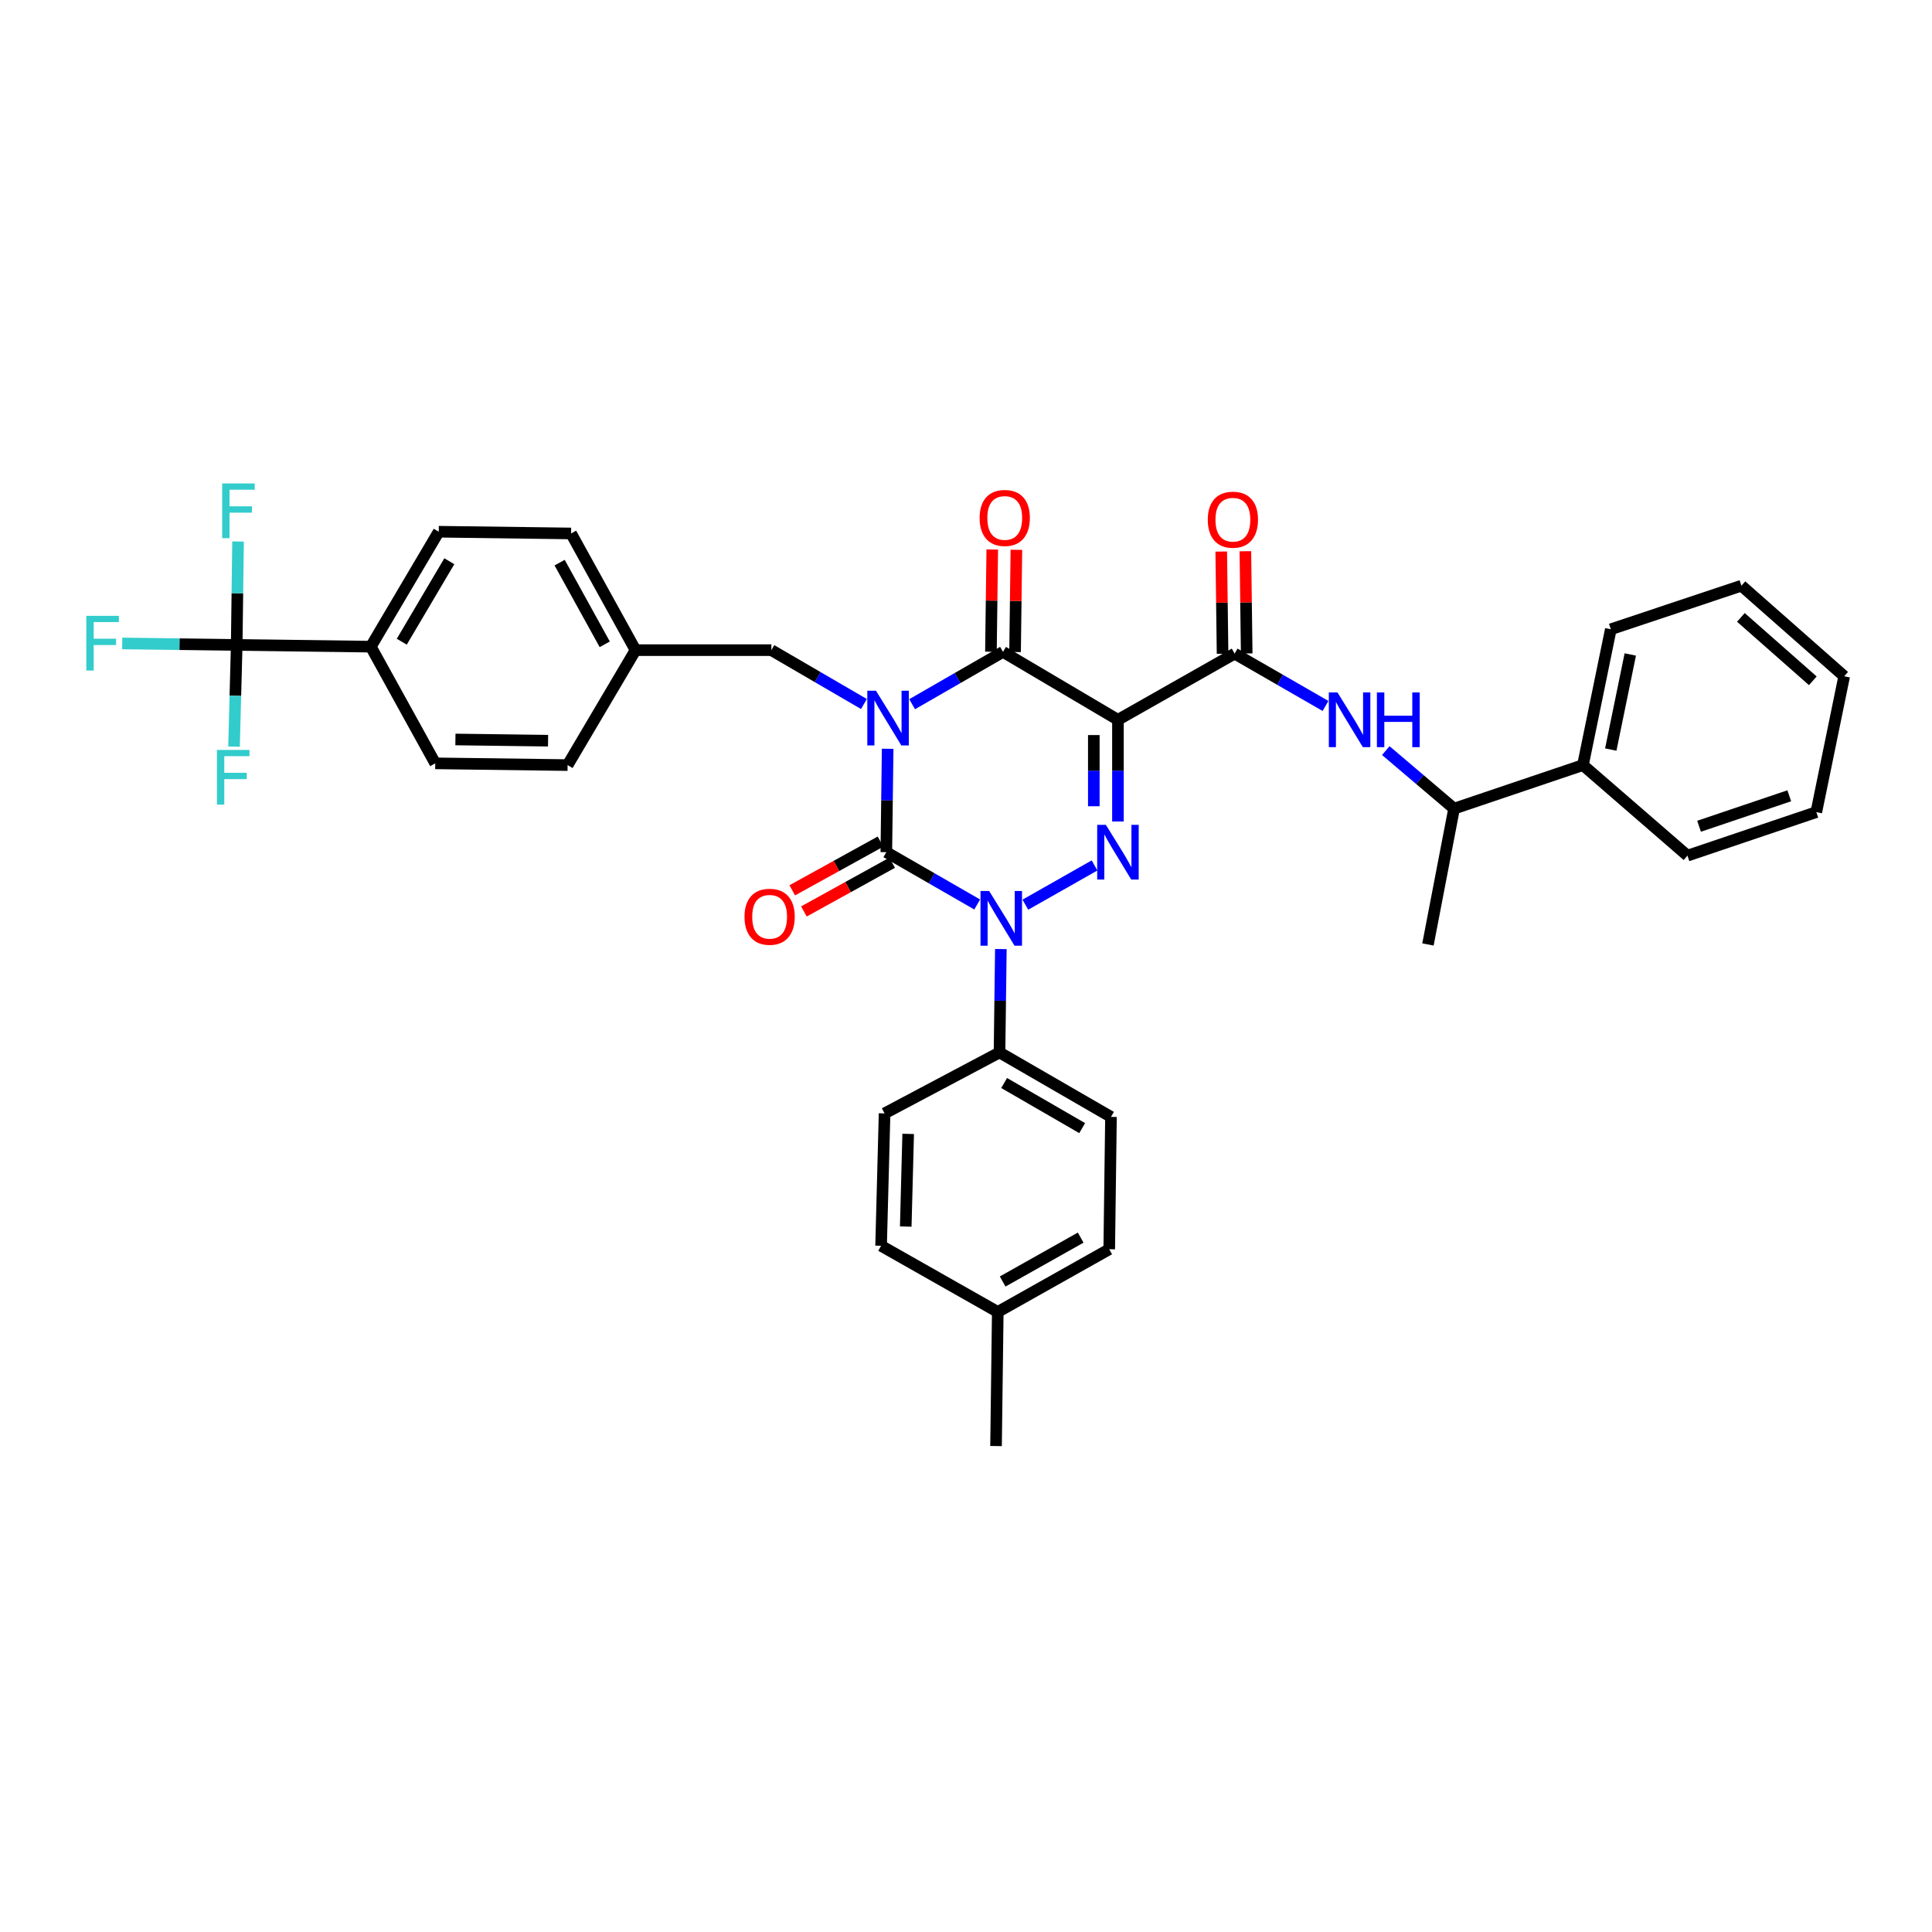 <?xml version='1.0' encoding='iso-8859-1'?>
<svg version='1.1' baseProfile='full'
              xmlns='http://www.w3.org/2000/svg'
                      xmlns:rdkit='http://www.rdkit.org/xml'
                      xmlns:xlink='http://www.w3.org/1999/xlink'
                  xml:space='preserve'
width='1000px' height='1000px' viewBox='0 0 1000 1000'>
<!-- END OF HEADER -->
<rect style='opacity:1.0;fill:#FFFFFF;stroke:none' width='1000' height='1000' x='0' y='0'> </rect>
<path class='bond-0' d='M 459.453,387.566 L 459.105,414.323' style='fill:none;fill-rule:evenodd;stroke:#0000FF;stroke-width:6px;stroke-linecap:butt;stroke-linejoin:miter;stroke-opacity:1' />
<path class='bond-0' d='M 459.105,414.323 L 458.757,441.08' style='fill:none;fill-rule:evenodd;stroke:#000000;stroke-width:6px;stroke-linecap:butt;stroke-linejoin:miter;stroke-opacity:1' />
<path class='bond-1' d='M 472.116,364.498 L 495.633,350.956' style='fill:none;fill-rule:evenodd;stroke:#0000FF;stroke-width:6px;stroke-linecap:butt;stroke-linejoin:miter;stroke-opacity:1' />
<path class='bond-1' d='M 495.633,350.956 L 519.151,337.414' style='fill:none;fill-rule:evenodd;stroke:#000000;stroke-width:6px;stroke-linecap:butt;stroke-linejoin:miter;stroke-opacity:1' />
<path class='bond-2' d='M 447.172,364.402 L 423.216,350.457' style='fill:none;fill-rule:evenodd;stroke:#0000FF;stroke-width:6px;stroke-linecap:butt;stroke-linejoin:miter;stroke-opacity:1' />
<path class='bond-2' d='M 423.216,350.457 L 399.259,336.512' style='fill:none;fill-rule:evenodd;stroke:#000000;stroke-width:6px;stroke-linecap:butt;stroke-linejoin:miter;stroke-opacity:1' />
<path class='bond-3' d='M 458.757,441.08 L 482.275,454.622' style='fill:none;fill-rule:evenodd;stroke:#000000;stroke-width:6px;stroke-linecap:butt;stroke-linejoin:miter;stroke-opacity:1' />
<path class='bond-3' d='M 482.275,454.622 L 505.793,468.164' style='fill:none;fill-rule:evenodd;stroke:#0000FF;stroke-width:6px;stroke-linecap:butt;stroke-linejoin:miter;stroke-opacity:1' />
<path class='bond-4' d='M 455.738,435.612 L 432.9,448.224' style='fill:none;fill-rule:evenodd;stroke:#000000;stroke-width:6px;stroke-linecap:butt;stroke-linejoin:miter;stroke-opacity:1' />
<path class='bond-4' d='M 432.9,448.224 L 410.062,460.835' style='fill:none;fill-rule:evenodd;stroke:#FF0000;stroke-width:6px;stroke-linecap:butt;stroke-linejoin:miter;stroke-opacity:1' />
<path class='bond-4' d='M 461.777,446.548 L 438.939,459.159' style='fill:none;fill-rule:evenodd;stroke:#000000;stroke-width:6px;stroke-linecap:butt;stroke-linejoin:miter;stroke-opacity:1' />
<path class='bond-4' d='M 438.939,459.159 L 416.101,471.771' style='fill:none;fill-rule:evenodd;stroke:#FF0000;stroke-width:6px;stroke-linecap:butt;stroke-linejoin:miter;stroke-opacity:1' />
<path class='bond-5' d='M 518.042,491.232 L 517.694,517.989' style='fill:none;fill-rule:evenodd;stroke:#0000FF;stroke-width:6px;stroke-linecap:butt;stroke-linejoin:miter;stroke-opacity:1' />
<path class='bond-5' d='M 517.694,517.989 L 517.347,544.746' style='fill:none;fill-rule:evenodd;stroke:#000000;stroke-width:6px;stroke-linecap:butt;stroke-linejoin:miter;stroke-opacity:1' />
<path class='bond-6' d='M 530.725,468.261 L 566.532,447.952' style='fill:none;fill-rule:evenodd;stroke:#0000FF;stroke-width:6px;stroke-linecap:butt;stroke-linejoin:miter;stroke-opacity:1' />
<path class='bond-7' d='M 578.649,425.207 L 578.649,398.89' style='fill:none;fill-rule:evenodd;stroke:#0000FF;stroke-width:6px;stroke-linecap:butt;stroke-linejoin:miter;stroke-opacity:1' />
<path class='bond-7' d='M 578.649,398.89 L 578.649,372.573' style='fill:none;fill-rule:evenodd;stroke:#000000;stroke-width:6px;stroke-linecap:butt;stroke-linejoin:miter;stroke-opacity:1' />
<path class='bond-7' d='M 566.157,417.312 L 566.157,398.89' style='fill:none;fill-rule:evenodd;stroke:#0000FF;stroke-width:6px;stroke-linecap:butt;stroke-linejoin:miter;stroke-opacity:1' />
<path class='bond-7' d='M 566.157,398.89 L 566.157,380.468' style='fill:none;fill-rule:evenodd;stroke:#000000;stroke-width:6px;stroke-linecap:butt;stroke-linejoin:miter;stroke-opacity:1' />
<path class='bond-8' d='M 578.649,372.573 L 639.043,338.316' style='fill:none;fill-rule:evenodd;stroke:#000000;stroke-width:6px;stroke-linecap:butt;stroke-linejoin:miter;stroke-opacity:1' />
<path class='bond-9' d='M 578.649,372.573 L 519.151,337.414' style='fill:none;fill-rule:evenodd;stroke:#000000;stroke-width:6px;stroke-linecap:butt;stroke-linejoin:miter;stroke-opacity:1' />
<path class='bond-10' d='M 525.397,337.495 L 525.741,311.038' style='fill:none;fill-rule:evenodd;stroke:#000000;stroke-width:6px;stroke-linecap:butt;stroke-linejoin:miter;stroke-opacity:1' />
<path class='bond-10' d='M 525.741,311.038 L 526.084,284.581' style='fill:none;fill-rule:evenodd;stroke:#FF0000;stroke-width:6px;stroke-linecap:butt;stroke-linejoin:miter;stroke-opacity:1' />
<path class='bond-10' d='M 512.905,337.333 L 513.249,310.876' style='fill:none;fill-rule:evenodd;stroke:#000000;stroke-width:6px;stroke-linecap:butt;stroke-linejoin:miter;stroke-opacity:1' />
<path class='bond-10' d='M 513.249,310.876 L 513.593,284.419' style='fill:none;fill-rule:evenodd;stroke:#FF0000;stroke-width:6px;stroke-linecap:butt;stroke-linejoin:miter;stroke-opacity:1' />
<path class='bond-11' d='M 819.329,396.01 L 752.627,418.545' style='fill:none;fill-rule:evenodd;stroke:#000000;stroke-width:6px;stroke-linecap:butt;stroke-linejoin:miter;stroke-opacity:1' />
<path class='bond-12' d='M 819.329,396.01 L 833.758,325.699' style='fill:none;fill-rule:evenodd;stroke:#000000;stroke-width:6px;stroke-linecap:butt;stroke-linejoin:miter;stroke-opacity:1' />
<path class='bond-12' d='M 833.731,387.975 L 843.831,338.757' style='fill:none;fill-rule:evenodd;stroke:#000000;stroke-width:6px;stroke-linecap:butt;stroke-linejoin:miter;stroke-opacity:1' />
<path class='bond-13' d='M 819.329,396.01 L 873.421,442.884' style='fill:none;fill-rule:evenodd;stroke:#000000;stroke-width:6px;stroke-linecap:butt;stroke-linejoin:miter;stroke-opacity:1' />
<path class='bond-14' d='M 645.289,338.235 L 644.945,311.778' style='fill:none;fill-rule:evenodd;stroke:#000000;stroke-width:6px;stroke-linecap:butt;stroke-linejoin:miter;stroke-opacity:1' />
<path class='bond-14' d='M 644.945,311.778 L 644.601,285.321' style='fill:none;fill-rule:evenodd;stroke:#FF0000;stroke-width:6px;stroke-linecap:butt;stroke-linejoin:miter;stroke-opacity:1' />
<path class='bond-14' d='M 632.798,338.397 L 632.454,311.94' style='fill:none;fill-rule:evenodd;stroke:#000000;stroke-width:6px;stroke-linecap:butt;stroke-linejoin:miter;stroke-opacity:1' />
<path class='bond-14' d='M 632.454,311.94 L 632.11,285.484' style='fill:none;fill-rule:evenodd;stroke:#FF0000;stroke-width:6px;stroke-linecap:butt;stroke-linejoin:miter;stroke-opacity:1' />
<path class='bond-15' d='M 639.043,338.316 L 662.564,351.859' style='fill:none;fill-rule:evenodd;stroke:#000000;stroke-width:6px;stroke-linecap:butt;stroke-linejoin:miter;stroke-opacity:1' />
<path class='bond-15' d='M 662.564,351.859 L 686.085,365.401' style='fill:none;fill-rule:evenodd;stroke:#0000FF;stroke-width:6px;stroke-linecap:butt;stroke-linejoin:miter;stroke-opacity:1' />
<path class='bond-16' d='M 717.288,388.508 L 734.958,403.526' style='fill:none;fill-rule:evenodd;stroke:#0000FF;stroke-width:6px;stroke-linecap:butt;stroke-linejoin:miter;stroke-opacity:1' />
<path class='bond-16' d='M 734.958,403.526 L 752.627,418.545' style='fill:none;fill-rule:evenodd;stroke:#000000;stroke-width:6px;stroke-linecap:butt;stroke-linejoin:miter;stroke-opacity:1' />
<path class='bond-17' d='M 752.627,418.545 L 739.107,488.856' style='fill:none;fill-rule:evenodd;stroke:#000000;stroke-width:6px;stroke-linecap:butt;stroke-linejoin:miter;stroke-opacity:1' />
<path class='bond-18' d='M 833.758,325.699 L 901.363,303.157' style='fill:none;fill-rule:evenodd;stroke:#000000;stroke-width:6px;stroke-linecap:butt;stroke-linejoin:miter;stroke-opacity:1' />
<path class='bond-19' d='M 122.518,333.812 L 191.927,334.714' style='fill:none;fill-rule:evenodd;stroke:#000000;stroke-width:6px;stroke-linecap:butt;stroke-linejoin:miter;stroke-opacity:1' />
<path class='bond-20' d='M 122.518,333.812 L 92.891,333.427' style='fill:none;fill-rule:evenodd;stroke:#000000;stroke-width:6px;stroke-linecap:butt;stroke-linejoin:miter;stroke-opacity:1' />
<path class='bond-20' d='M 92.891,333.427 L 63.264,333.042' style='fill:none;fill-rule:evenodd;stroke:#33CCCC;stroke-width:6px;stroke-linecap:butt;stroke-linejoin:miter;stroke-opacity:1' />
<path class='bond-21' d='M 122.518,333.812 L 121.824,360.129' style='fill:none;fill-rule:evenodd;stroke:#000000;stroke-width:6px;stroke-linecap:butt;stroke-linejoin:miter;stroke-opacity:1' />
<path class='bond-21' d='M 121.824,360.129 L 121.131,386.446' style='fill:none;fill-rule:evenodd;stroke:#33CCCC;stroke-width:6px;stroke-linecap:butt;stroke-linejoin:miter;stroke-opacity:1' />
<path class='bond-22' d='M 122.518,333.812 L 122.865,307.052' style='fill:none;fill-rule:evenodd;stroke:#000000;stroke-width:6px;stroke-linecap:butt;stroke-linejoin:miter;stroke-opacity:1' />
<path class='bond-22' d='M 122.865,307.052 L 123.213,280.291' style='fill:none;fill-rule:evenodd;stroke:#33CCCC;stroke-width:6px;stroke-linecap:butt;stroke-linejoin:miter;stroke-opacity:1' />
<path class='bond-23' d='M 399.259,336.512 L 328.947,336.512' style='fill:none;fill-rule:evenodd;stroke:#000000;stroke-width:6px;stroke-linecap:butt;stroke-linejoin:miter;stroke-opacity:1' />
<path class='bond-24' d='M 191.927,334.714 L 227.086,275.216' style='fill:none;fill-rule:evenodd;stroke:#000000;stroke-width:6px;stroke-linecap:butt;stroke-linejoin:miter;stroke-opacity:1' />
<path class='bond-24' d='M 207.956,332.145 L 232.567,290.496' style='fill:none;fill-rule:evenodd;stroke:#000000;stroke-width:6px;stroke-linecap:butt;stroke-linejoin:miter;stroke-opacity:1' />
<path class='bond-25' d='M 191.927,334.714 L 225.281,395.108' style='fill:none;fill-rule:evenodd;stroke:#000000;stroke-width:6px;stroke-linecap:butt;stroke-linejoin:miter;stroke-opacity:1' />
<path class='bond-26' d='M 517.347,544.746 L 457.855,576.296' style='fill:none;fill-rule:evenodd;stroke:#000000;stroke-width:6px;stroke-linecap:butt;stroke-linejoin:miter;stroke-opacity:1' />
<path class='bond-27' d='M 517.347,544.746 L 575.041,578.101' style='fill:none;fill-rule:evenodd;stroke:#000000;stroke-width:6px;stroke-linecap:butt;stroke-linejoin:miter;stroke-opacity:1' />
<path class='bond-27' d='M 519.748,560.564 L 560.134,583.912' style='fill:none;fill-rule:evenodd;stroke:#000000;stroke-width:6px;stroke-linecap:butt;stroke-linejoin:miter;stroke-opacity:1' />
<path class='bond-28' d='M 516.444,679.06 L 574.138,646.607' style='fill:none;fill-rule:evenodd;stroke:#000000;stroke-width:6px;stroke-linecap:butt;stroke-linejoin:miter;stroke-opacity:1' />
<path class='bond-28' d='M 518.974,663.304 L 559.36,640.587' style='fill:none;fill-rule:evenodd;stroke:#000000;stroke-width:6px;stroke-linecap:butt;stroke-linejoin:miter;stroke-opacity:1' />
<path class='bond-29' d='M 516.444,679.06 L 515.549,748.476' style='fill:none;fill-rule:evenodd;stroke:#000000;stroke-width:6px;stroke-linecap:butt;stroke-linejoin:miter;stroke-opacity:1' />
<path class='bond-30' d='M 516.444,679.06 L 456.051,644.81' style='fill:none;fill-rule:evenodd;stroke:#000000;stroke-width:6px;stroke-linecap:butt;stroke-linejoin:miter;stroke-opacity:1' />
<path class='bond-31' d='M 457.855,576.296 L 456.051,644.81' style='fill:none;fill-rule:evenodd;stroke:#000000;stroke-width:6px;stroke-linecap:butt;stroke-linejoin:miter;stroke-opacity:1' />
<path class='bond-31' d='M 470.072,586.902 L 468.809,634.862' style='fill:none;fill-rule:evenodd;stroke:#000000;stroke-width:6px;stroke-linecap:butt;stroke-linejoin:miter;stroke-opacity:1' />
<path class='bond-32' d='M 575.041,578.101 L 574.138,646.607' style='fill:none;fill-rule:evenodd;stroke:#000000;stroke-width:6px;stroke-linecap:butt;stroke-linejoin:miter;stroke-opacity:1' />
<path class='bond-33' d='M 227.086,275.216 L 295.593,276.118' style='fill:none;fill-rule:evenodd;stroke:#000000;stroke-width:6px;stroke-linecap:butt;stroke-linejoin:miter;stroke-opacity:1' />
<path class='bond-34' d='M 225.281,395.108 L 293.788,396.01' style='fill:none;fill-rule:evenodd;stroke:#000000;stroke-width:6px;stroke-linecap:butt;stroke-linejoin:miter;stroke-opacity:1' />
<path class='bond-34' d='M 235.722,382.752 L 283.677,383.383' style='fill:none;fill-rule:evenodd;stroke:#000000;stroke-width:6px;stroke-linecap:butt;stroke-linejoin:miter;stroke-opacity:1' />
<path class='bond-35' d='M 293.788,396.01 L 328.947,336.512' style='fill:none;fill-rule:evenodd;stroke:#000000;stroke-width:6px;stroke-linecap:butt;stroke-linejoin:miter;stroke-opacity:1' />
<path class='bond-36' d='M 295.593,276.118 L 328.947,336.512' style='fill:none;fill-rule:evenodd;stroke:#000000;stroke-width:6px;stroke-linecap:butt;stroke-linejoin:miter;stroke-opacity:1' />
<path class='bond-36' d='M 289.661,291.216 L 313.009,333.492' style='fill:none;fill-rule:evenodd;stroke:#000000;stroke-width:6px;stroke-linecap:butt;stroke-linejoin:miter;stroke-opacity:1' />
<path class='bond-37' d='M 873.421,442.884 L 940.124,420.349' style='fill:none;fill-rule:evenodd;stroke:#000000;stroke-width:6px;stroke-linecap:butt;stroke-linejoin:miter;stroke-opacity:1' />
<path class='bond-37' d='M 879.428,427.669 L 926.12,411.894' style='fill:none;fill-rule:evenodd;stroke:#000000;stroke-width:6px;stroke-linecap:butt;stroke-linejoin:miter;stroke-opacity:1' />
<path class='bond-38' d='M 940.124,420.349 L 954.545,350.038' style='fill:none;fill-rule:evenodd;stroke:#000000;stroke-width:6px;stroke-linecap:butt;stroke-linejoin:miter;stroke-opacity:1' />
<path class='bond-39' d='M 901.363,303.157 L 954.545,350.038' style='fill:none;fill-rule:evenodd;stroke:#000000;stroke-width:6px;stroke-linecap:butt;stroke-linejoin:miter;stroke-opacity:1' />
<path class='bond-39' d='M 901.079,319.56 L 938.307,352.377' style='fill:none;fill-rule:evenodd;stroke:#000000;stroke-width:6px;stroke-linecap:butt;stroke-linejoin:miter;stroke-opacity:1' />
<path  class='atom-0' d='M 453.399 357.511
L 462.679 372.511
Q 463.599 373.991, 465.079 376.671
Q 466.559 379.351, 466.639 379.511
L 466.639 357.511
L 470.399 357.511
L 470.399 385.831
L 466.519 385.831
L 456.559 369.431
Q 455.399 367.511, 454.159 365.311
Q 452.959 363.111, 452.599 362.431
L 452.599 385.831
L 448.919 385.831
L 448.919 357.511
L 453.399 357.511
' fill='#0000FF'/>
<path  class='atom-2' d='M 511.989 461.177
L 521.269 476.177
Q 522.189 477.657, 523.669 480.337
Q 525.149 483.017, 525.229 483.177
L 525.229 461.177
L 528.989 461.177
L 528.989 489.497
L 525.109 489.497
L 515.149 473.097
Q 513.989 471.177, 512.749 468.977
Q 511.549 466.777, 511.189 466.097
L 511.189 489.497
L 507.509 489.497
L 507.509 461.177
L 511.989 461.177
' fill='#0000FF'/>
<path  class='atom-3' d='M 572.389 426.92
L 581.669 441.92
Q 582.589 443.4, 584.069 446.08
Q 585.549 448.76, 585.629 448.92
L 585.629 426.92
L 589.389 426.92
L 589.389 455.24
L 585.509 455.24
L 575.549 438.84
Q 574.389 436.92, 573.149 434.72
Q 571.949 432.52, 571.589 431.84
L 571.589 455.24
L 567.909 455.24
L 567.909 426.92
L 572.389 426.92
' fill='#0000FF'/>
<path  class='atom-7' d='M 507.053 268.085
Q 507.053 261.285, 510.413 257.485
Q 513.773 253.685, 520.053 253.685
Q 526.333 253.685, 529.693 257.485
Q 533.053 261.285, 533.053 268.085
Q 533.053 274.965, 529.653 278.885
Q 526.253 282.765, 520.053 282.765
Q 513.813 282.765, 510.413 278.885
Q 507.053 275.005, 507.053 268.085
M 520.053 279.565
Q 524.373 279.565, 526.693 276.685
Q 529.053 273.765, 529.053 268.085
Q 529.053 262.525, 526.693 259.725
Q 524.373 256.885, 520.053 256.885
Q 515.733 256.885, 513.373 259.685
Q 511.053 262.485, 511.053 268.085
Q 511.053 273.805, 513.373 276.685
Q 515.733 279.565, 520.053 279.565
' fill='#FF0000'/>
<path  class='atom-8' d='M 385.357 474.515
Q 385.357 467.715, 388.717 463.915
Q 392.077 460.115, 398.357 460.115
Q 404.637 460.115, 407.997 463.915
Q 411.357 467.715, 411.357 474.515
Q 411.357 481.395, 407.957 485.315
Q 404.557 489.195, 398.357 489.195
Q 392.117 489.195, 388.717 485.315
Q 385.357 481.435, 385.357 474.515
M 398.357 485.995
Q 402.677 485.995, 404.997 483.115
Q 407.357 480.195, 407.357 474.515
Q 407.357 468.955, 404.997 466.155
Q 402.677 463.315, 398.357 463.315
Q 394.037 463.315, 391.677 466.115
Q 389.357 468.915, 389.357 474.515
Q 389.357 480.235, 391.677 483.115
Q 394.037 485.995, 398.357 485.995
' fill='#FF0000'/>
<path  class='atom-10' d='M 625.141 268.987
Q 625.141 262.187, 628.501 258.387
Q 631.861 254.587, 638.141 254.587
Q 644.421 254.587, 647.781 258.387
Q 651.141 262.187, 651.141 268.987
Q 651.141 275.867, 647.741 279.787
Q 644.341 283.667, 638.141 283.667
Q 631.901 283.667, 628.501 279.787
Q 625.141 275.907, 625.141 268.987
M 638.141 280.467
Q 642.461 280.467, 644.781 277.587
Q 647.141 274.667, 647.141 268.987
Q 647.141 263.427, 644.781 260.627
Q 642.461 257.787, 638.141 257.787
Q 633.821 257.787, 631.461 260.587
Q 629.141 263.387, 629.141 268.987
Q 629.141 274.707, 631.461 277.587
Q 633.821 280.467, 638.141 280.467
' fill='#FF0000'/>
<path  class='atom-11' d='M 692.282 358.413
L 701.562 373.413
Q 702.482 374.893, 703.962 377.573
Q 705.442 380.253, 705.522 380.413
L 705.522 358.413
L 709.282 358.413
L 709.282 386.733
L 705.402 386.733
L 695.442 370.333
Q 694.282 368.413, 693.042 366.213
Q 691.842 364.013, 691.482 363.333
L 691.482 386.733
L 687.802 386.733
L 687.802 358.413
L 692.282 358.413
' fill='#0000FF'/>
<path  class='atom-11' d='M 712.682 358.413
L 716.522 358.413
L 716.522 370.453
L 731.002 370.453
L 731.002 358.413
L 734.842 358.413
L 734.842 386.733
L 731.002 386.733
L 731.002 373.653
L 716.522 373.653
L 716.522 386.733
L 712.682 386.733
L 712.682 358.413
' fill='#0000FF'/>
<path  class='atom-24' d='M 44.689 318.75
L 61.529 318.75
L 61.529 321.99
L 48.489 321.99
L 48.489 330.59
L 60.089 330.59
L 60.089 333.87
L 48.489 333.87
L 48.489 347.07
L 44.689 347.07
L 44.689 318.75
' fill='#33CCCC'/>
<path  class='atom-25' d='M 112.293 388.159
L 129.133 388.159
L 129.133 391.399
L 116.093 391.399
L 116.093 399.999
L 127.693 399.999
L 127.693 403.279
L 116.093 403.279
L 116.093 416.479
L 112.293 416.479
L 112.293 388.159
' fill='#33CCCC'/>
<path  class='atom-26' d='M 115 250.236
L 131.84 250.236
L 131.84 253.476
L 118.8 253.476
L 118.8 262.076
L 130.4 262.076
L 130.4 265.356
L 118.8 265.356
L 118.8 278.556
L 115 278.556
L 115 250.236
' fill='#33CCCC'/>
</svg>
